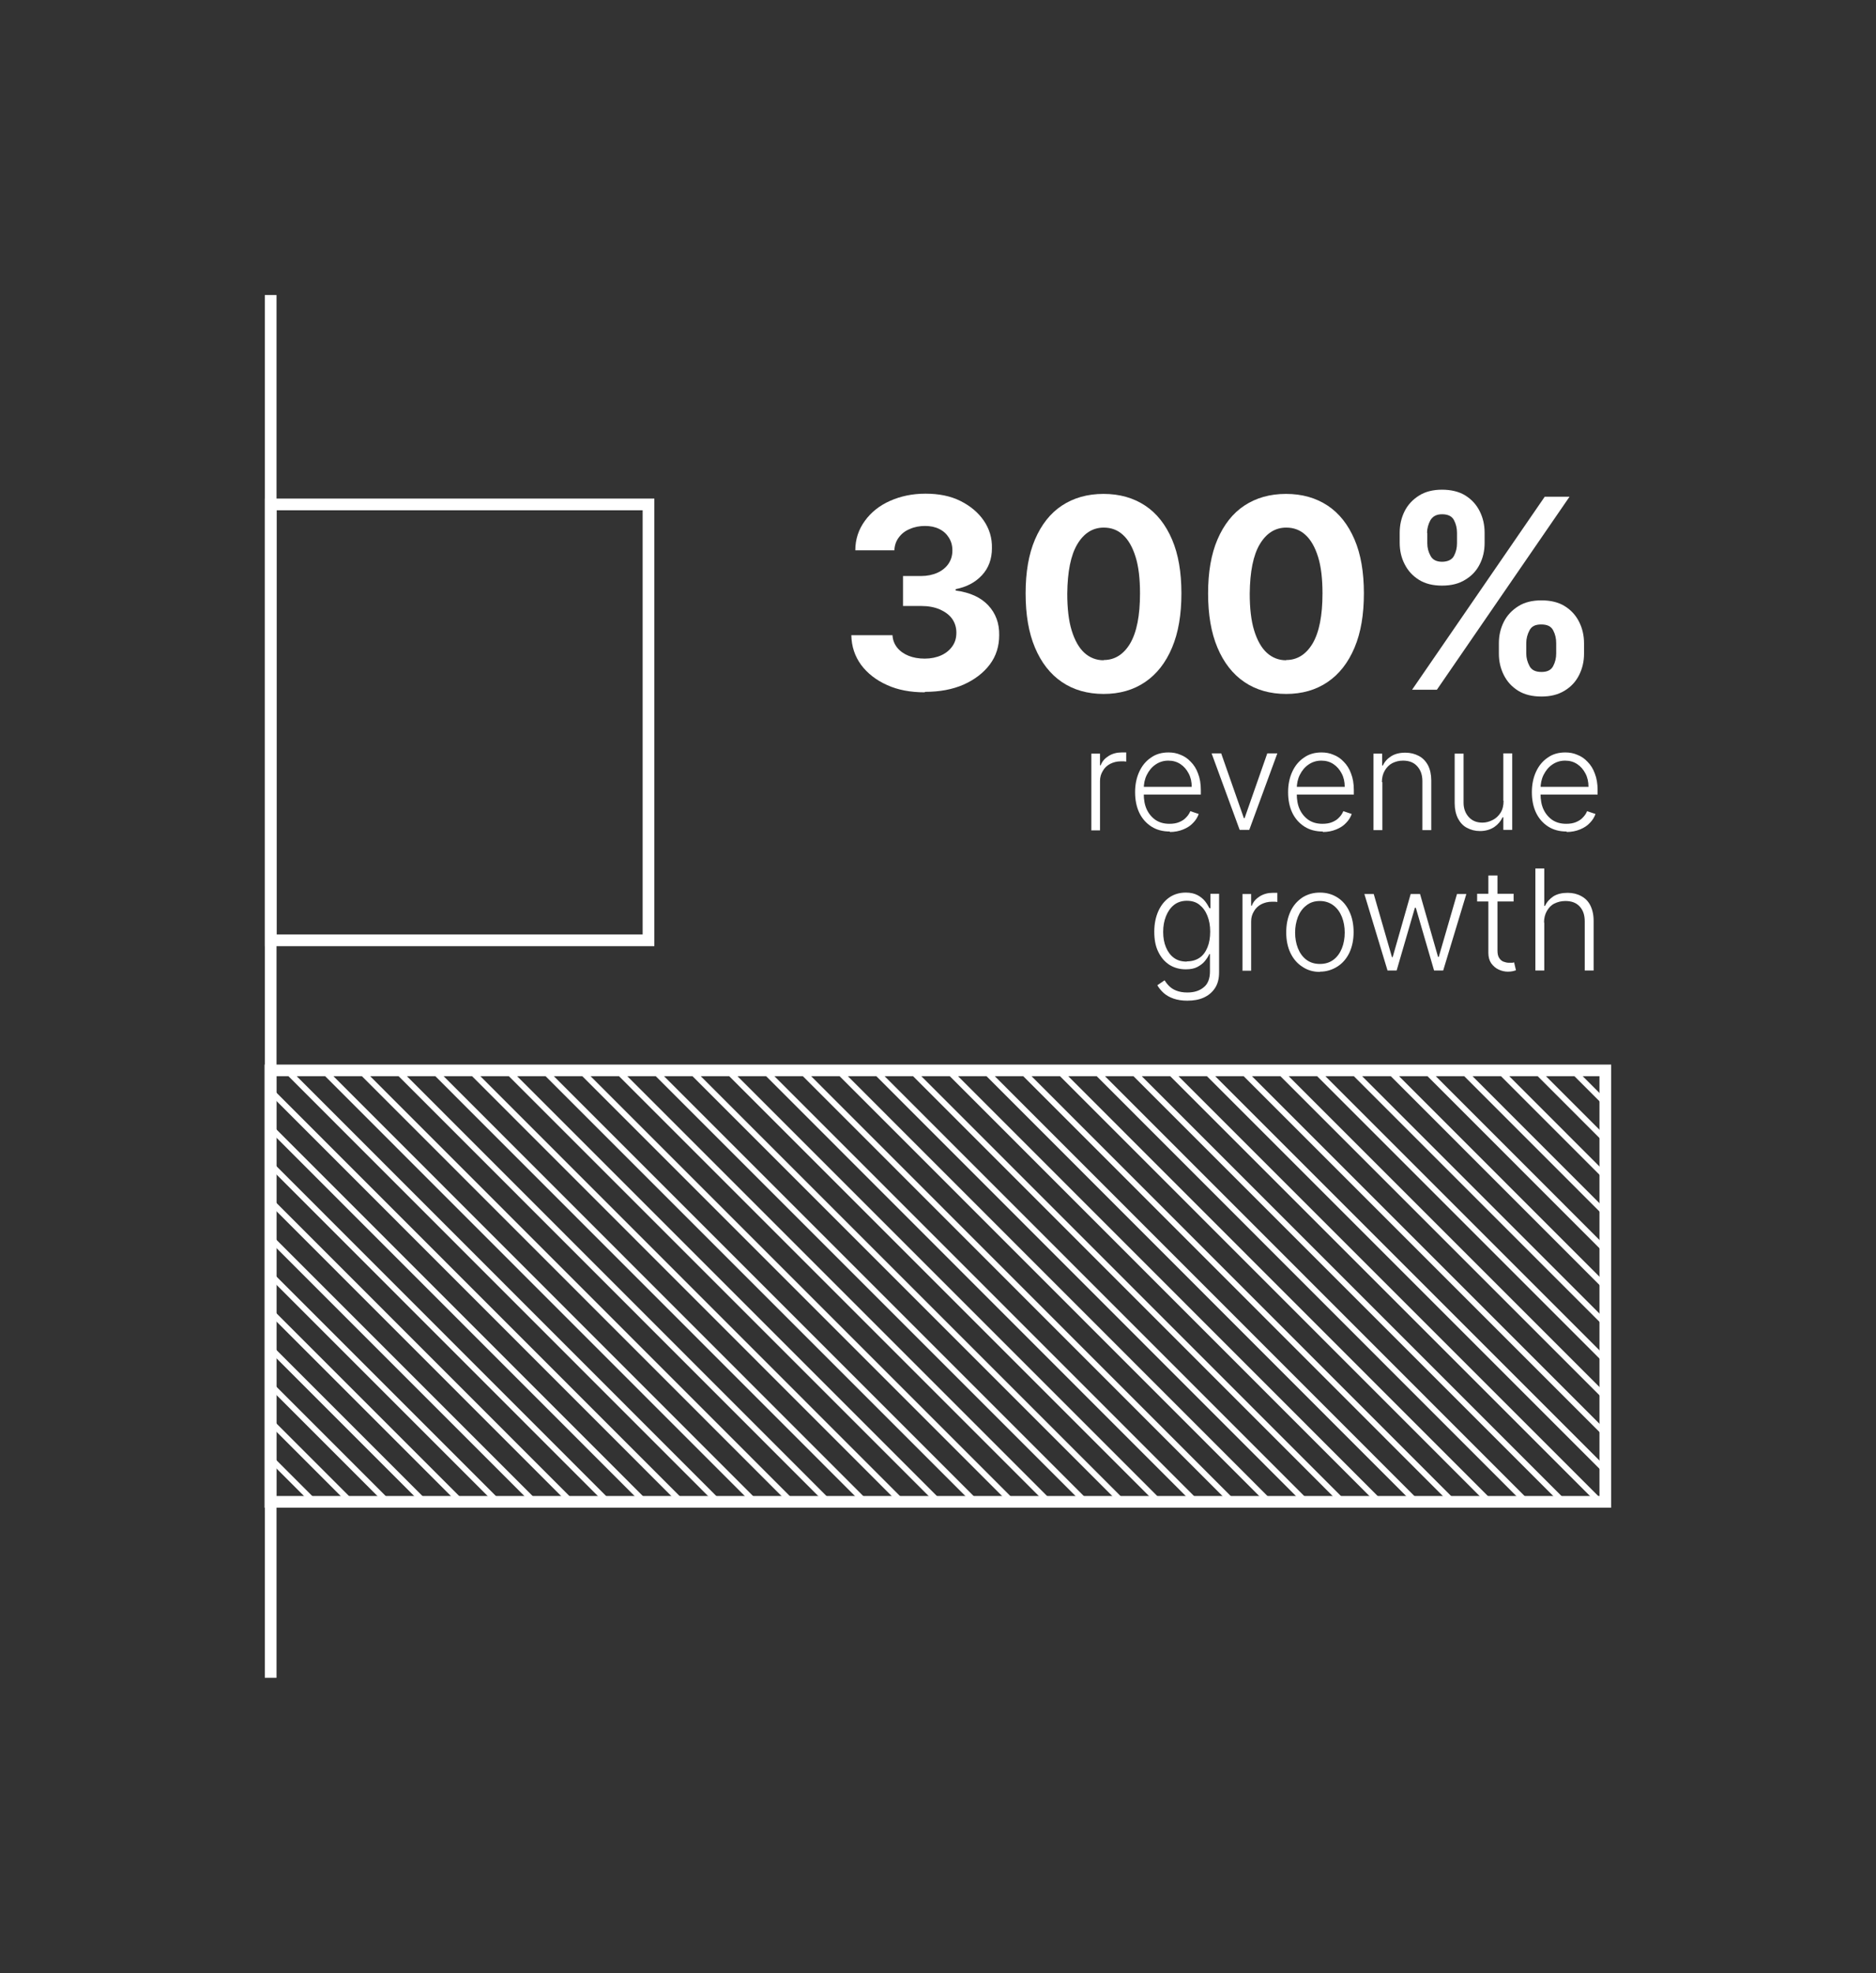 <svg xmlns="http://www.w3.org/2000/svg" xmlns:xlink="http://www.w3.org/1999/xlink" id="Layer_1" data-name="Layer 1" viewBox="0 0 80.19 84.33"><rect x="0" y="0" width="80.19" height="84.33" fill="#333333" stroke="none"/><defs><style>      .cls-1 {        stroke-width: .5px;      }      .cls-1, .cls-2 {        fill: none;        stroke: #fff;        stroke-miterlimit: 10;      }      .cls-3 {        fill: #fff;      }      .cls-2 {        stroke-width: .25px;      }      .cls-4 {        clip-path: url(#clippath);      }    </style><clipPath id="clippath"><rect class="cls-1" x="30.88" y="26.44" width="18.44" height="57.06" transform="translate(95.06 14.87) rotate(90)"></rect></clipPath></defs><line class="cls-1" x1="11.57" y1="12.61" x2="11.57" y2="71.71"></line><rect class="cls-1" x="11.57" y="21.56" width="16.15" height="18.63"></rect><g><path class="cls-3" d="M39.52,29.59c-.6,0-1.14-.1-1.6-.31-.47-.21-.84-.5-1.11-.86-.27-.37-.41-.79-.42-1.27h1.76c.01.2.08.38.2.53s.29.27.49.35c.2.08.43.12.69.12s.5-.05.7-.14.36-.22.48-.39c.12-.17.17-.36.17-.58s-.06-.42-.18-.59c-.12-.17-.3-.3-.52-.4-.23-.1-.5-.15-.81-.15h-.77v-1.28h.77c.26,0,.5-.05.7-.14.2-.09.36-.22.47-.38.11-.16.17-.35.17-.57s-.05-.39-.15-.55c-.1-.16-.23-.28-.41-.37s-.38-.13-.61-.13-.45.04-.65.13c-.2.08-.35.2-.47.36-.12.16-.18.34-.19.55h-1.67c0-.47.14-.89.41-1.26.26-.36.62-.65,1.07-.85s.95-.31,1.52-.31,1.07.1,1.49.31.76.49,1,.84c.24.35.36.74.35,1.18,0,.46-.14.85-.43,1.16s-.66.5-1.12.59v.06c.61.08,1.07.29,1.39.63.32.34.48.77.47,1.28,0,.47-.13.89-.4,1.25-.27.36-.65.65-1.12.86-.48.21-1.03.31-1.64.31Z"></path><path class="cls-3" d="M47.18,29.66c-.69,0-1.29-.17-1.79-.51-.5-.34-.88-.83-1.15-1.47-.27-.64-.4-1.41-.4-2.32,0-.9.13-1.67.4-2.3.27-.63.65-1.12,1.15-1.45.5-.33,1.09-.5,1.78-.5s1.28.17,1.78.5c.5.33.88.82,1.15,1.45s.4,1.4.4,2.3c0,.91-.13,1.68-.4,2.32-.27.64-.65,1.13-1.15,1.47-.5.34-1.09.51-1.78.51ZM47.18,28.21c.47,0,.85-.24,1.13-.71.28-.48.42-1.19.42-2.14,0-.62-.06-1.15-.19-1.56-.13-.42-.31-.73-.54-.94-.23-.21-.5-.31-.82-.31-.47,0-.85.24-1.13.71-.28.47-.42,1.17-.43,2.11,0,.63.06,1.16.19,1.58.13.42.31.74.54.95s.51.32.82.32Z"></path><path class="cls-3" d="M54.98,29.66c-.69,0-1.29-.17-1.79-.51-.5-.34-.88-.83-1.15-1.47-.27-.64-.4-1.41-.4-2.32,0-.9.13-1.67.4-2.3.27-.63.65-1.12,1.15-1.45.5-.33,1.09-.5,1.78-.5s1.28.17,1.78.5c.5.33.88.82,1.15,1.45s.4,1.4.4,2.3c0,.91-.13,1.68-.4,2.32-.27.64-.65,1.13-1.15,1.47-.5.34-1.09.51-1.78.51ZM54.98,28.21c.47,0,.85-.24,1.13-.71.28-.48.42-1.19.42-2.14,0-.62-.06-1.15-.19-1.56-.13-.42-.31-.73-.54-.94-.23-.21-.5-.31-.82-.31-.47,0-.85.24-1.13.71-.28.47-.42,1.17-.43,2.11,0,.63.06,1.16.19,1.58.13.42.31.74.54.95s.51.32.82.32Z"></path><path class="cls-3" d="M59.83,23.21v-.44c0-.33.07-.64.21-.92.14-.28.35-.5.62-.67.27-.17.6-.25.98-.25s.73.08,1,.25.47.39.61.67c.14.28.21.58.21.92v.44c0,.33-.07.64-.21.91-.14.28-.35.5-.62.66-.27.17-.6.25-.99.25s-.72-.08-.99-.25c-.27-.17-.47-.39-.61-.67-.14-.27-.21-.58-.21-.91ZM60.36,29.48l5.67-8.25h1.06l-5.67,8.25h-1.05ZM61.01,22.78v.44c0,.2.05.38.14.54.09.17.26.25.49.25s.42-.08.51-.25c.09-.17.13-.35.13-.54v-.44c0-.2-.04-.38-.13-.55-.09-.17-.26-.25-.51-.25-.24,0-.4.09-.5.26-.09.17-.14.35-.14.54ZM64.07,27.93v-.44c0-.33.07-.63.21-.91.14-.28.35-.5.62-.67.27-.17.6-.25.99-.25s.73.08,1,.25c.27.17.47.39.61.67.14.28.21.58.21.92v.44c0,.33-.07.63-.21.91-.14.28-.34.5-.62.67s-.6.25-.99.25-.73-.08-1-.25c-.27-.17-.47-.39-.61-.67-.14-.28-.21-.58-.21-.91ZM65.24,27.49v.44c0,.19.05.37.14.54.09.17.26.25.51.25s.41-.08.5-.25c.09-.17.13-.35.13-.54v-.44c0-.2-.04-.38-.13-.55s-.25-.25-.51-.25-.41.08-.5.25c-.09.17-.14.35-.14.55Z"></path><path class="cls-3" d="M46.65,35.48v-3.27h.37v.5h.03c.06-.17.18-.3.34-.4.16-.1.35-.15.55-.15.03,0,.07,0,.1,0,.04,0,.07,0,.1,0v.39s-.05,0-.09-.01c-.04,0-.09,0-.14,0-.17,0-.32.04-.46.11-.13.07-.24.17-.31.3-.08.13-.12.27-.12.43v2.11h-.38Z"></path><path class="cls-3" d="M50.01,35.54c-.31,0-.57-.07-.79-.21-.22-.14-.4-.34-.52-.59-.12-.25-.18-.55-.18-.88s.06-.62.18-.88.29-.46.5-.6c.21-.15.46-.22.75-.22.18,0,.35.03.51.1.16.06.31.16.44.3.13.13.24.3.31.5.08.2.12.44.12.71v.19h-2.56v-.33h2.17c0-.21-.04-.4-.13-.57s-.2-.3-.35-.4-.32-.15-.52-.15c-.21,0-.39.06-.55.17-.16.11-.28.26-.37.44-.09.18-.13.38-.13.6v.2c0,.26.04.49.13.68.09.19.22.34.38.45.17.11.36.16.59.16.15,0,.29-.02.41-.07s.22-.11.3-.2c.08-.08.14-.17.18-.27l.36.12c-.05.14-.13.27-.24.38-.11.12-.25.21-.42.28-.17.07-.36.11-.58.11Z"></path><path class="cls-3" d="M54.6,32.2l-1.2,3.27h-.41l-1.2-3.27h.41l.97,2.77h.03l.97-2.77h.41Z"></path><path class="cls-3" d="M56.55,35.54c-.31,0-.57-.07-.79-.21-.22-.14-.4-.34-.52-.59-.12-.25-.18-.55-.18-.88s.06-.62.18-.88.29-.46.5-.6c.21-.15.46-.22.75-.22.18,0,.35.03.51.1.16.06.31.16.44.3.13.13.24.3.31.5.08.2.12.44.12.71v.19h-2.56v-.33h2.17c0-.21-.04-.4-.13-.57s-.2-.3-.35-.4-.32-.15-.52-.15c-.21,0-.39.06-.55.17-.16.11-.28.26-.37.44-.09.18-.13.38-.13.6v.2c0,.26.04.49.13.68.09.19.22.34.38.45.17.11.36.16.59.16.15,0,.29-.02.41-.07s.22-.11.3-.2c.08-.08.14-.17.18-.27l.36.12c-.05.14-.13.27-.24.38-.11.12-.25.21-.42.28-.17.07-.36.11-.58.11Z"></path><path class="cls-3" d="M59.09,33.43v2.05h-.38v-3.27h.37v.51h.03c.08-.17.2-.3.36-.4.16-.1.36-.15.6-.15.22,0,.41.05.58.14s.3.23.39.4.14.4.14.65v2.12h-.38v-2.1c0-.27-.08-.48-.23-.64-.15-.16-.35-.23-.6-.23-.17,0-.32.04-.46.11-.13.07-.24.18-.32.32-.08.14-.12.3-.12.49Z"></path><path class="cls-3" d="M64.26,34.22v-2.02h.38v3.27h-.38v-.54h-.03c-.08.17-.2.31-.36.42-.17.11-.37.17-.61.17-.21,0-.39-.05-.56-.14s-.29-.23-.38-.4c-.09-.18-.14-.4-.14-.65v-2.12h.38v2.1c0,.25.08.46.23.62.15.16.34.23.58.23.15,0,.29-.04.43-.11.14-.07.25-.17.34-.31.09-.14.13-.31.13-.51Z"></path><path class="cls-3" d="M66.97,35.54c-.31,0-.57-.07-.79-.21-.22-.14-.4-.34-.52-.59-.12-.25-.18-.55-.18-.88s.06-.62.18-.88.29-.46.5-.6c.21-.15.46-.22.75-.22.18,0,.35.03.51.1.16.06.31.16.44.3.13.13.24.3.31.5.08.2.12.44.12.71v.19h-2.56v-.33h2.17c0-.21-.04-.4-.13-.57s-.2-.3-.35-.4-.32-.15-.52-.15c-.21,0-.39.06-.55.17-.16.11-.28.26-.37.44-.09.18-.13.38-.13.6v.2c0,.26.04.49.13.68.09.19.22.34.38.45.17.11.36.16.59.16.15,0,.29-.02.41-.07s.22-.11.3-.2c.08-.08.14-.17.18-.27l.36.12c-.05.14-.13.27-.24.38-.11.12-.25.21-.42.28-.17.07-.36.11-.58.11Z"></path><path class="cls-3" d="M50.75,42.77c-.22,0-.42-.03-.59-.09-.17-.06-.31-.14-.42-.24s-.2-.21-.27-.33l.31-.21c.05.08.11.16.19.24.08.08.18.15.31.2s.28.08.47.08c.29,0,.52-.07.7-.22.18-.14.27-.37.27-.68v-.74h-.03c-.04.1-.11.2-.19.3s-.19.18-.32.25-.3.1-.49.1c-.26,0-.49-.06-.7-.19-.2-.13-.36-.31-.48-.56-.12-.24-.17-.53-.17-.86s.06-.62.17-.87c.11-.25.27-.45.47-.59s.44-.21.71-.21c.2,0,.37.04.5.11.13.07.24.16.32.26.08.1.14.21.19.3h.04v-.62h.37v3.36c0,.28-.06.5-.18.68-.12.18-.28.31-.48.4s-.43.13-.69.13ZM50.73,41.09c.21,0,.39-.05.54-.15s.26-.25.34-.44c.08-.19.12-.42.12-.68s-.04-.48-.12-.68-.19-.35-.34-.47-.33-.17-.54-.17-.4.06-.55.18c-.15.12-.26.28-.34.48-.08.2-.12.42-.12.67s.04.47.12.66c.08.19.19.34.34.45s.33.16.55.16Z"></path><path class="cls-3" d="M53.11,41.48v-3.27h.37v.5h.03c.06-.17.18-.3.34-.4.16-.1.35-.15.55-.15.03,0,.07,0,.1,0,.04,0,.07,0,.1,0v.39s-.05,0-.09-.01c-.04,0-.09,0-.14,0-.17,0-.32.04-.46.11-.13.07-.24.17-.31.3-.08.13-.12.27-.12.43v2.11h-.38Z"></path><path class="cls-3" d="M56.42,41.54c-.28,0-.53-.07-.75-.22-.22-.14-.39-.34-.51-.59-.12-.25-.18-.55-.18-.88s.06-.63.18-.89.29-.45.51-.6c.22-.14.47-.21.75-.21s.53.07.75.21.39.34.51.6c.12.25.18.55.18.88s-.06.62-.18.88c-.12.25-.29.45-.51.59-.22.14-.47.22-.75.22ZM56.42,41.2c.23,0,.42-.06.58-.18.16-.12.28-.29.36-.49.08-.2.12-.43.12-.67s-.04-.47-.12-.67c-.08-.2-.2-.37-.36-.49-.16-.12-.35-.19-.58-.19s-.42.06-.58.19c-.16.12-.28.29-.36.49-.08.21-.12.43-.12.67s.04.47.12.67c.08.2.2.37.36.49.16.12.35.18.58.18Z"></path><path class="cls-3" d="M59.31,41.48l-.99-3.27h.4l.78,2.7h.03l.77-2.7h.4l.77,2.69h.03l.78-2.69h.4l-.99,3.27h-.39l-.78-2.68h-.04l-.78,2.68h-.39Z"></path><path class="cls-3" d="M64.7,38.2v.33h-1.56v-.33h1.56ZM63.63,37.42h.38v3.2c0,.14.02.24.07.32.05.08.11.13.18.16.08.03.16.05.24.05.05,0,.09,0,.13,0,.04,0,.07-.01.09-.02l.08.34s-.08.03-.14.04c-.05.01-.12.02-.2.02-.14,0-.27-.03-.4-.09-.13-.06-.23-.15-.32-.27-.08-.12-.12-.27-.12-.45v-3.29Z"></path><path class="cls-3" d="M66.01,39.43v2.05h-.38v-4.36h.38v1.6h.03c.08-.17.2-.3.36-.41.16-.1.37-.15.61-.15.22,0,.42.05.58.14.17.09.3.22.39.4s.14.4.14.66v2.12h-.38v-2.1c0-.27-.07-.48-.22-.64-.15-.16-.35-.23-.61-.23-.17,0-.33.04-.47.11-.14.07-.24.18-.32.32-.08.14-.12.3-.12.49Z"></path></g><g><g class="cls-4"><g><line class="cls-2" x1="66.65" y1="42.03" x2="91.12" y2="66.51"></line><line class="cls-2" x1="65.08" y1="42.03" x2="89.55" y2="66.51"></line><line class="cls-2" x1="63.51" y1="42.03" x2="87.98" y2="66.51"></line><line class="cls-2" x1="61.94" y1="42.03" x2="86.41" y2="66.51"></line><line class="cls-2" x1="60.37" y1="42.03" x2="84.84" y2="66.51"></line><line class="cls-2" x1="58.8" y1="42.03" x2="83.27" y2="66.51"></line><line class="cls-2" x1="57.23" y1="42.03" x2="81.7" y2="66.51"></line><line class="cls-2" x1="55.66" y1="42.03" x2="80.13" y2="66.51"></line><line class="cls-2" x1="54.08" y1="42.03" x2="78.56" y2="66.51"></line><line class="cls-2" x1="52.51" y1="42.03" x2="76.99" y2="66.51"></line><line class="cls-2" x1="50.94" y1="42.03" x2="75.42" y2="66.51"></line><line class="cls-2" x1="49.37" y1="42.03" x2="73.85" y2="66.51"></line><line class="cls-2" x1="47.8" y1="42.03" x2="72.28" y2="66.51"></line><line class="cls-2" x1="46.23" y1="42.03" x2="70.71" y2="66.51"></line><line class="cls-2" x1="44.66" y1="42.03" x2="69.14" y2="66.51"></line><line class="cls-2" x1="43.09" y1="42.03" x2="67.56" y2="66.51"></line><line class="cls-2" x1="41.52" y1="42.03" x2="65.99" y2="66.51"></line><line class="cls-2" x1="39.95" y1="42.03" x2="64.42" y2="66.51"></line><line class="cls-2" x1="38.38" y1="42.03" x2="62.85" y2="66.51"></line><line class="cls-2" x1="36.81" y1="42.03" x2="61.28" y2="66.51"></line><line class="cls-2" x1="35.24" y1="42.03" x2="59.71" y2="66.51"></line><line class="cls-2" x1="33.67" y1="42.03" x2="58.14" y2="66.51"></line><line class="cls-2" x1="32.1" y1="42.03" x2="56.57" y2="66.51"></line><line class="cls-2" x1="30.53" y1="42.03" x2="55" y2="66.51"></line><line class="cls-2" x1="28.96" y1="42.03" x2="53.43" y2="66.51"></line><line class="cls-2" x1="27.38" y1="42.03" x2="51.86" y2="66.51"></line><line class="cls-2" x1="25.81" y1="42.03" x2="50.29" y2="66.51"></line><line class="cls-2" x1="24.24" y1="42.03" x2="48.72" y2="66.51"></line><line class="cls-2" x1="22.67" y1="42.03" x2="47.15" y2="66.51"></line><line class="cls-2" x1="21.1" y1="42.03" x2="45.58" y2="66.51"></line><line class="cls-2" x1="19.53" y1="42.03" x2="44.01" y2="66.51"></line><line class="cls-2" x1="17.96" y1="42.03" x2="42.44" y2="66.51"></line><line class="cls-2" x1="16.39" y1="42.03" x2="40.86" y2="66.51"></line><line class="cls-2" x1="14.82" y1="42.03" x2="39.29" y2="66.51"></line><line class="cls-2" x1="13.25" y1="42.03" x2="37.72" y2="66.51"></line><line class="cls-2" x1="11.68" y1="42.03" x2="36.15" y2="66.51"></line><line class="cls-2" x1="10.11" y1="42.03" x2="34.58" y2="66.51"></line><line class="cls-2" x1="8.54" y1="42.03" x2="33.01" y2="66.51"></line><line class="cls-2" x1="6.97" y1="42.03" x2="31.44" y2="66.51"></line><line class="cls-2" x1="5.4" y1="42.03" x2="29.87" y2="66.51"></line><line class="cls-2" x1="3.83" y1="42.03" x2="28.3" y2="66.51"></line><line class="cls-2" x1="2.26" y1="42.03" x2="26.73" y2="66.51"></line><line class="cls-2" x1=".68" y1="42.03" x2="25.16" y2="66.51"></line><line class="cls-2" x1="-.89" y1="42.03" x2="23.59" y2="66.51"></line><line class="cls-2" x1="-2.46" y1="42.03" x2="22.02" y2="66.51"></line><line class="cls-2" x1="-4.03" y1="42.03" x2="20.45" y2="66.51"></line><line class="cls-2" x1="-5.6" y1="42.03" x2="18.88" y2="66.51"></line><line class="cls-2" x1="-7.17" y1="42.03" x2="17.31" y2="66.51"></line><line class="cls-2" x1="-8.74" y1="42.03" x2="15.74" y2="66.51"></line><line class="cls-2" x1="-10.31" y1="42.03" x2="14.16" y2="66.51"></line><line class="cls-2" x1="-11.88" y1="42.03" x2="12.59" y2="66.51"></line><line class="cls-2" x1="-13.45" y1="42.03" x2="11.02" y2="66.51"></line></g></g><rect class="cls-1" x="30.88" y="26.44" width="18.44" height="57.06" transform="translate(95.06 14.87) rotate(90)"></rect></g></svg>